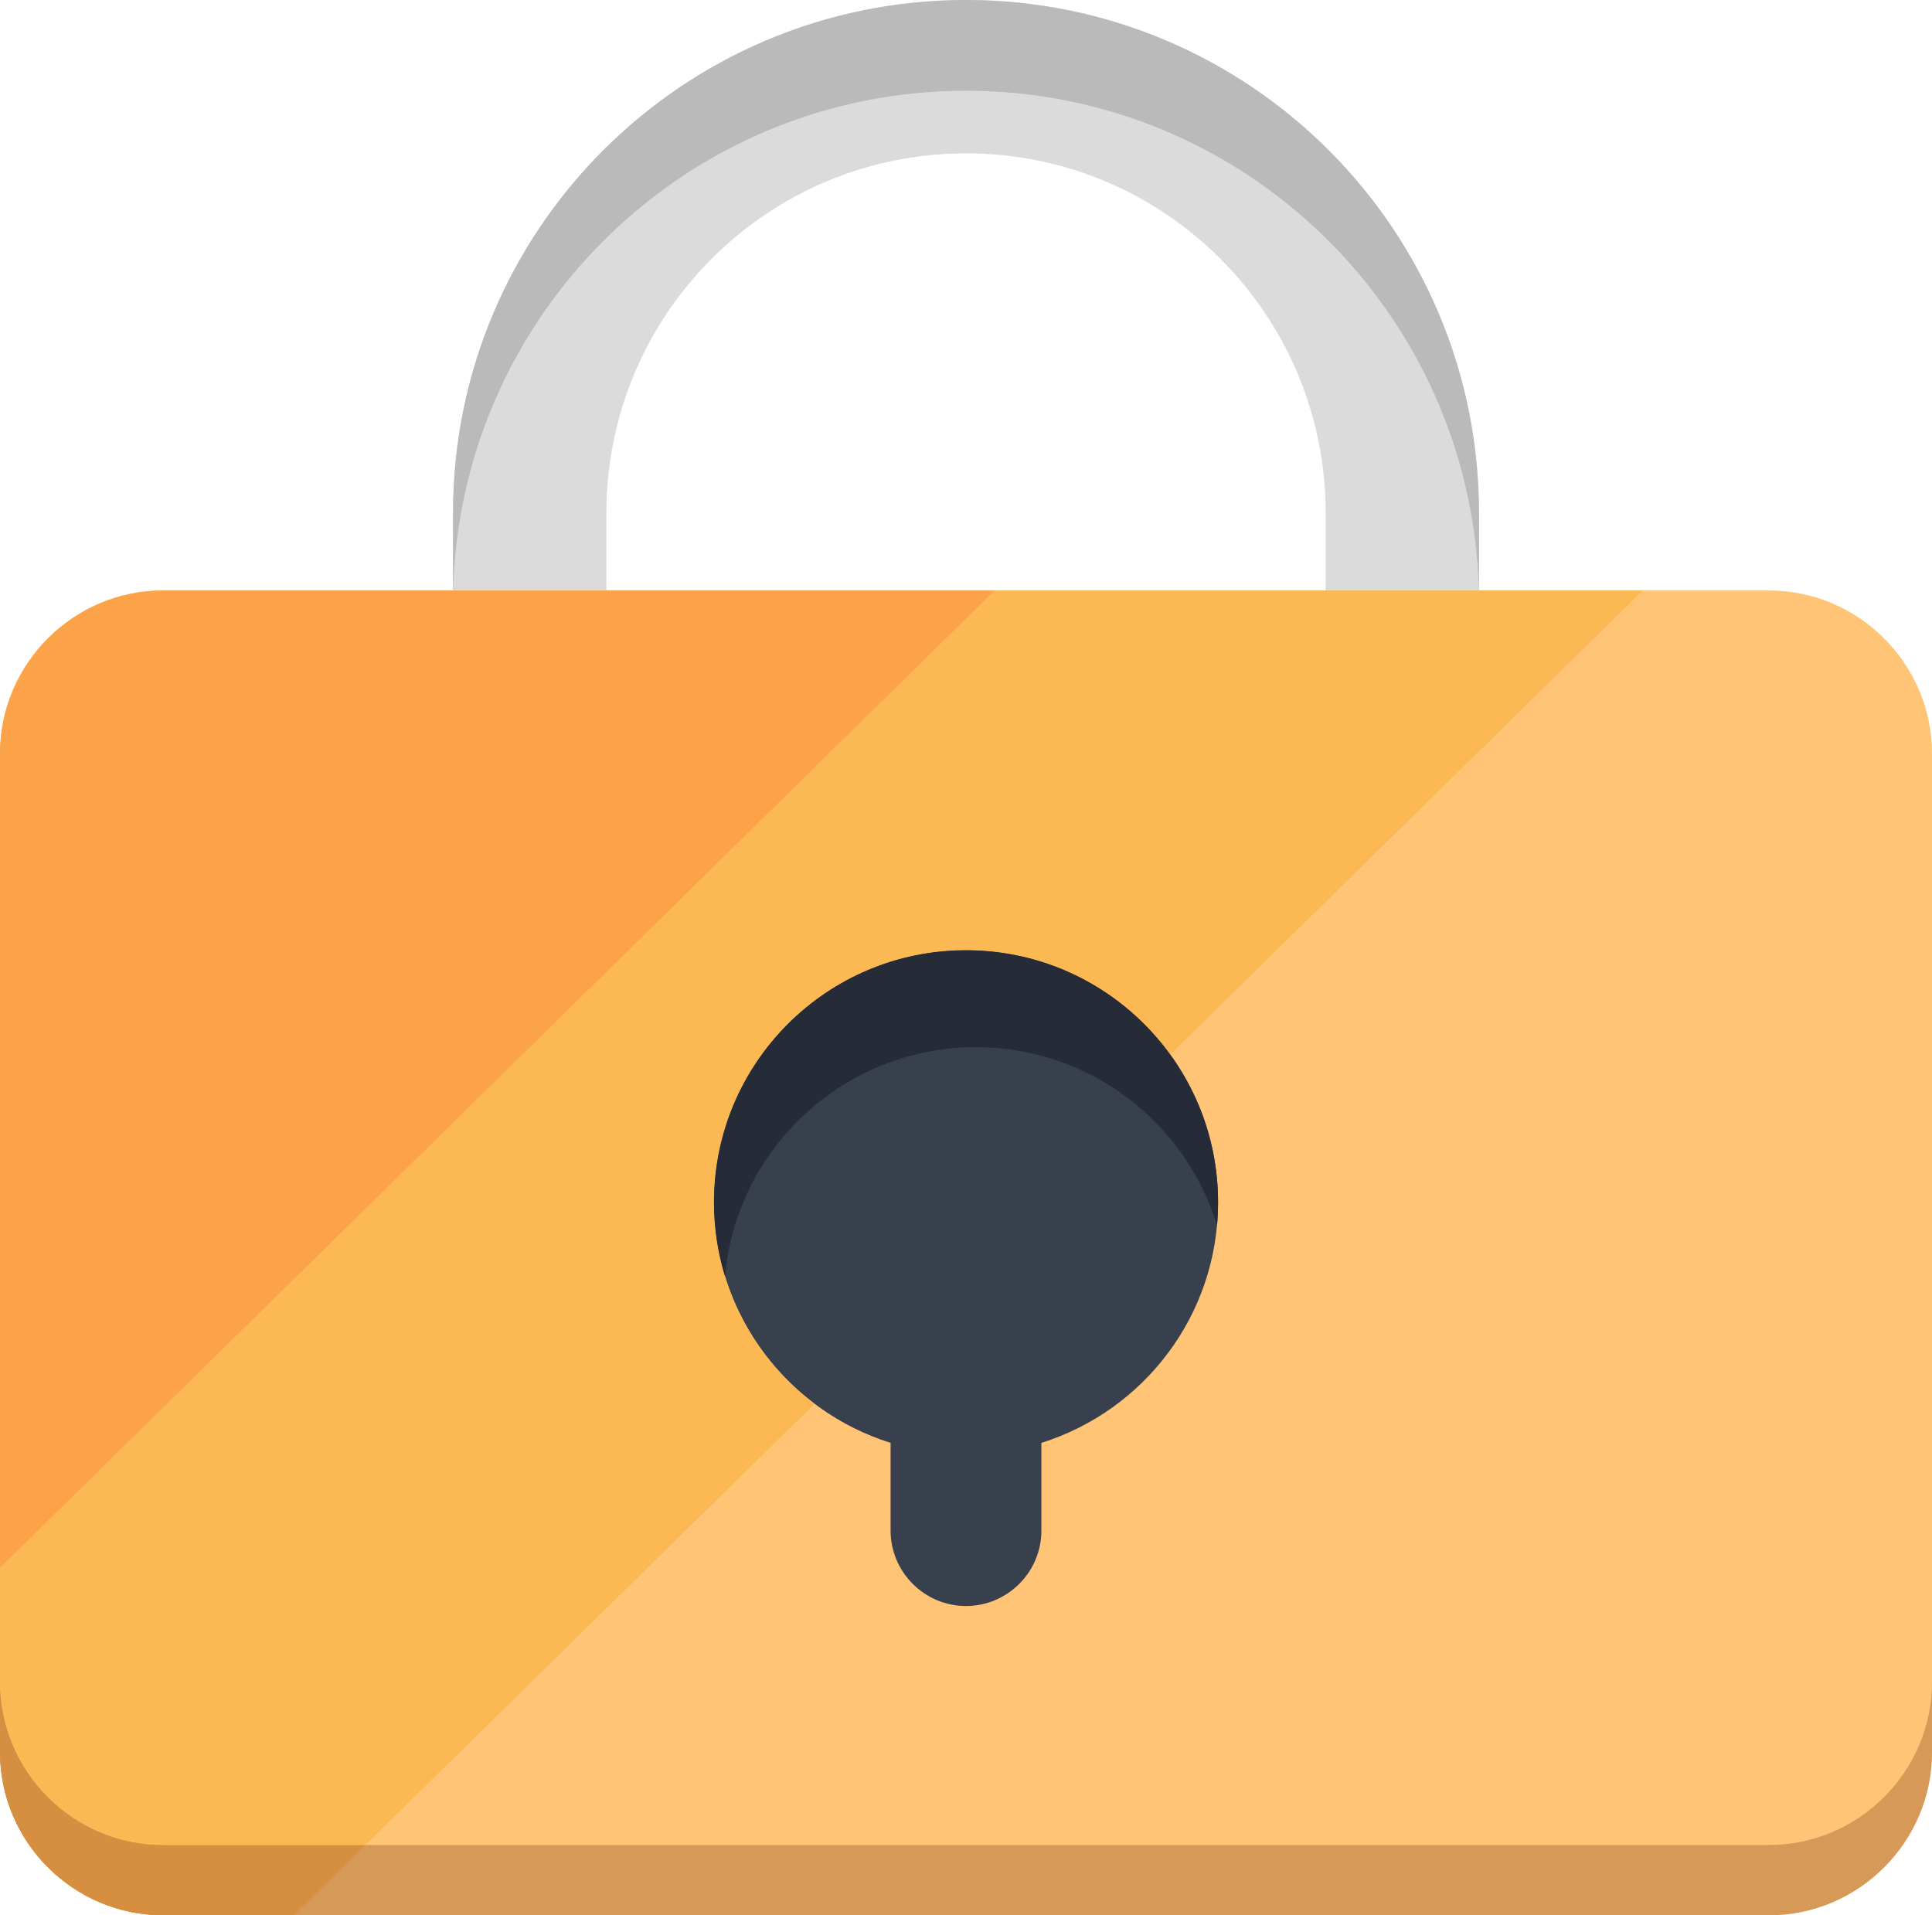 <?xml version="1.0" encoding="utf-8"?>
<!-- Generator: Adobe Illustrator 16.0.2, SVG Export Plug-In . SVG Version: 6.00 Build 0)  -->
<!DOCTYPE svg PUBLIC "-//W3C//DTD SVG 1.1//EN" "http://www.w3.org/Graphics/SVG/1.1/DTD/svg11.dtd">
<svg version="1.1" id="Layer_1" xmlns="http://www.w3.org/2000/svg" xmlns:xlink="http://www.w3.org/1999/xlink" x="0px" y="0px"
	 width="300px" height="297.402px" viewBox="0 0 300 297.402" enable-background="new 0 0 300 297.402" xml:space="preserve">
<g>
	<path fill="#FFC475" d="M25.325,91.687h249.352c13.928,0,25.323,11.396,25.323,25.324v155.063
		c0,13.932-11.396,25.328-25.323,25.328H25.325C11.397,297.403,0,286.006,0,272.074V117.012C0,103.084,11.396,91.687,25.325,91.687"
		/>
	<path fill="#D69957" d="M274.676,286.492H25.325C11.397,286.492,0,275.096,0,261.17v10.906c0,13.93,11.396,25.326,25.325,25.326
		h249.352c13.928,0,25.323-11.396,25.323-25.326V261.17C300,275.098,288.604,286.492,274.676,286.492"/>
	<path fill="#38404D" d="M150.002,147.55c21.613,0,39.137,17.527,39.137,39.14c0,17.535-11.535,32.377-27.432,37.355v13.631
		c0,6.439-5.269,11.707-11.707,11.707c-6.439,0-11.708-5.268-11.708-11.707v-13.631c-15.895-4.979-27.431-19.82-27.431-37.355
		C110.862,165.076,128.39,147.55,150.002,147.55"/>
	<path fill="#D68F40" d="M56.73,286.492H25.325C11.397,286.492,0,275.096,0,261.17v10.906c0,13.93,11.396,25.326,25.325,25.326
		h20.296L56.73,286.492"/>
	<path fill="#FCB852" d="M25.325,286.492H56.73l69.76-68.512c-6.526-4.914-11.47-11.82-13.919-19.816
		c-1.112-3.629-1.709-7.482-1.709-11.475c0-21.613,17.527-39.14,39.14-39.14c13.044,0,24.6,6.386,31.712,16.199l73.375-72.061
		H154.466L0,243.463v17.707C0,275.098,11.396,286.492,25.325,286.492"/>
	<path fill="#FCA34A" d="M0,243.463L154.466,91.687H25.325C11.397,91.687,0,103.083,0,117.011V243.463"/>
	<path fill="#DBDBDB" d="M150.002,0c-43.986,0-79.655,35.67-79.655,79.655v12.032h23.812V79.655
		c0-30.841,25.001-55.842,55.844-55.842c30.84,0,55.841,25.001,55.841,55.842v12.032h23.813V79.655
		C229.658,35.67,193.986,0,150.002,0"/>
	<path fill="#BABABA" d="M150.002,14.09c43.296,0,78.537,34.563,79.628,77.598h0.026V79.655C229.656,35.67,193.986,0,150,0
		c-43.985,0-79.654,35.67-79.654,79.655v12.032h0.024C71.464,48.654,106.702,14.09,150.002,14.09"/>
	<path fill="#262B38" d="M151.549,162.604c17.619,0,32.523,11.648,37.431,27.666c0.104-1.182,0.159-2.375,0.159-3.58
		c0-21.613-17.523-39.14-39.137-39.14c-21.612,0-39.14,17.527-39.14,39.14c0,3.992,0.597,7.846,1.709,11.475
		C114.381,178.229,131.144,162.604,151.549,162.604"/>
</g>
</svg>
